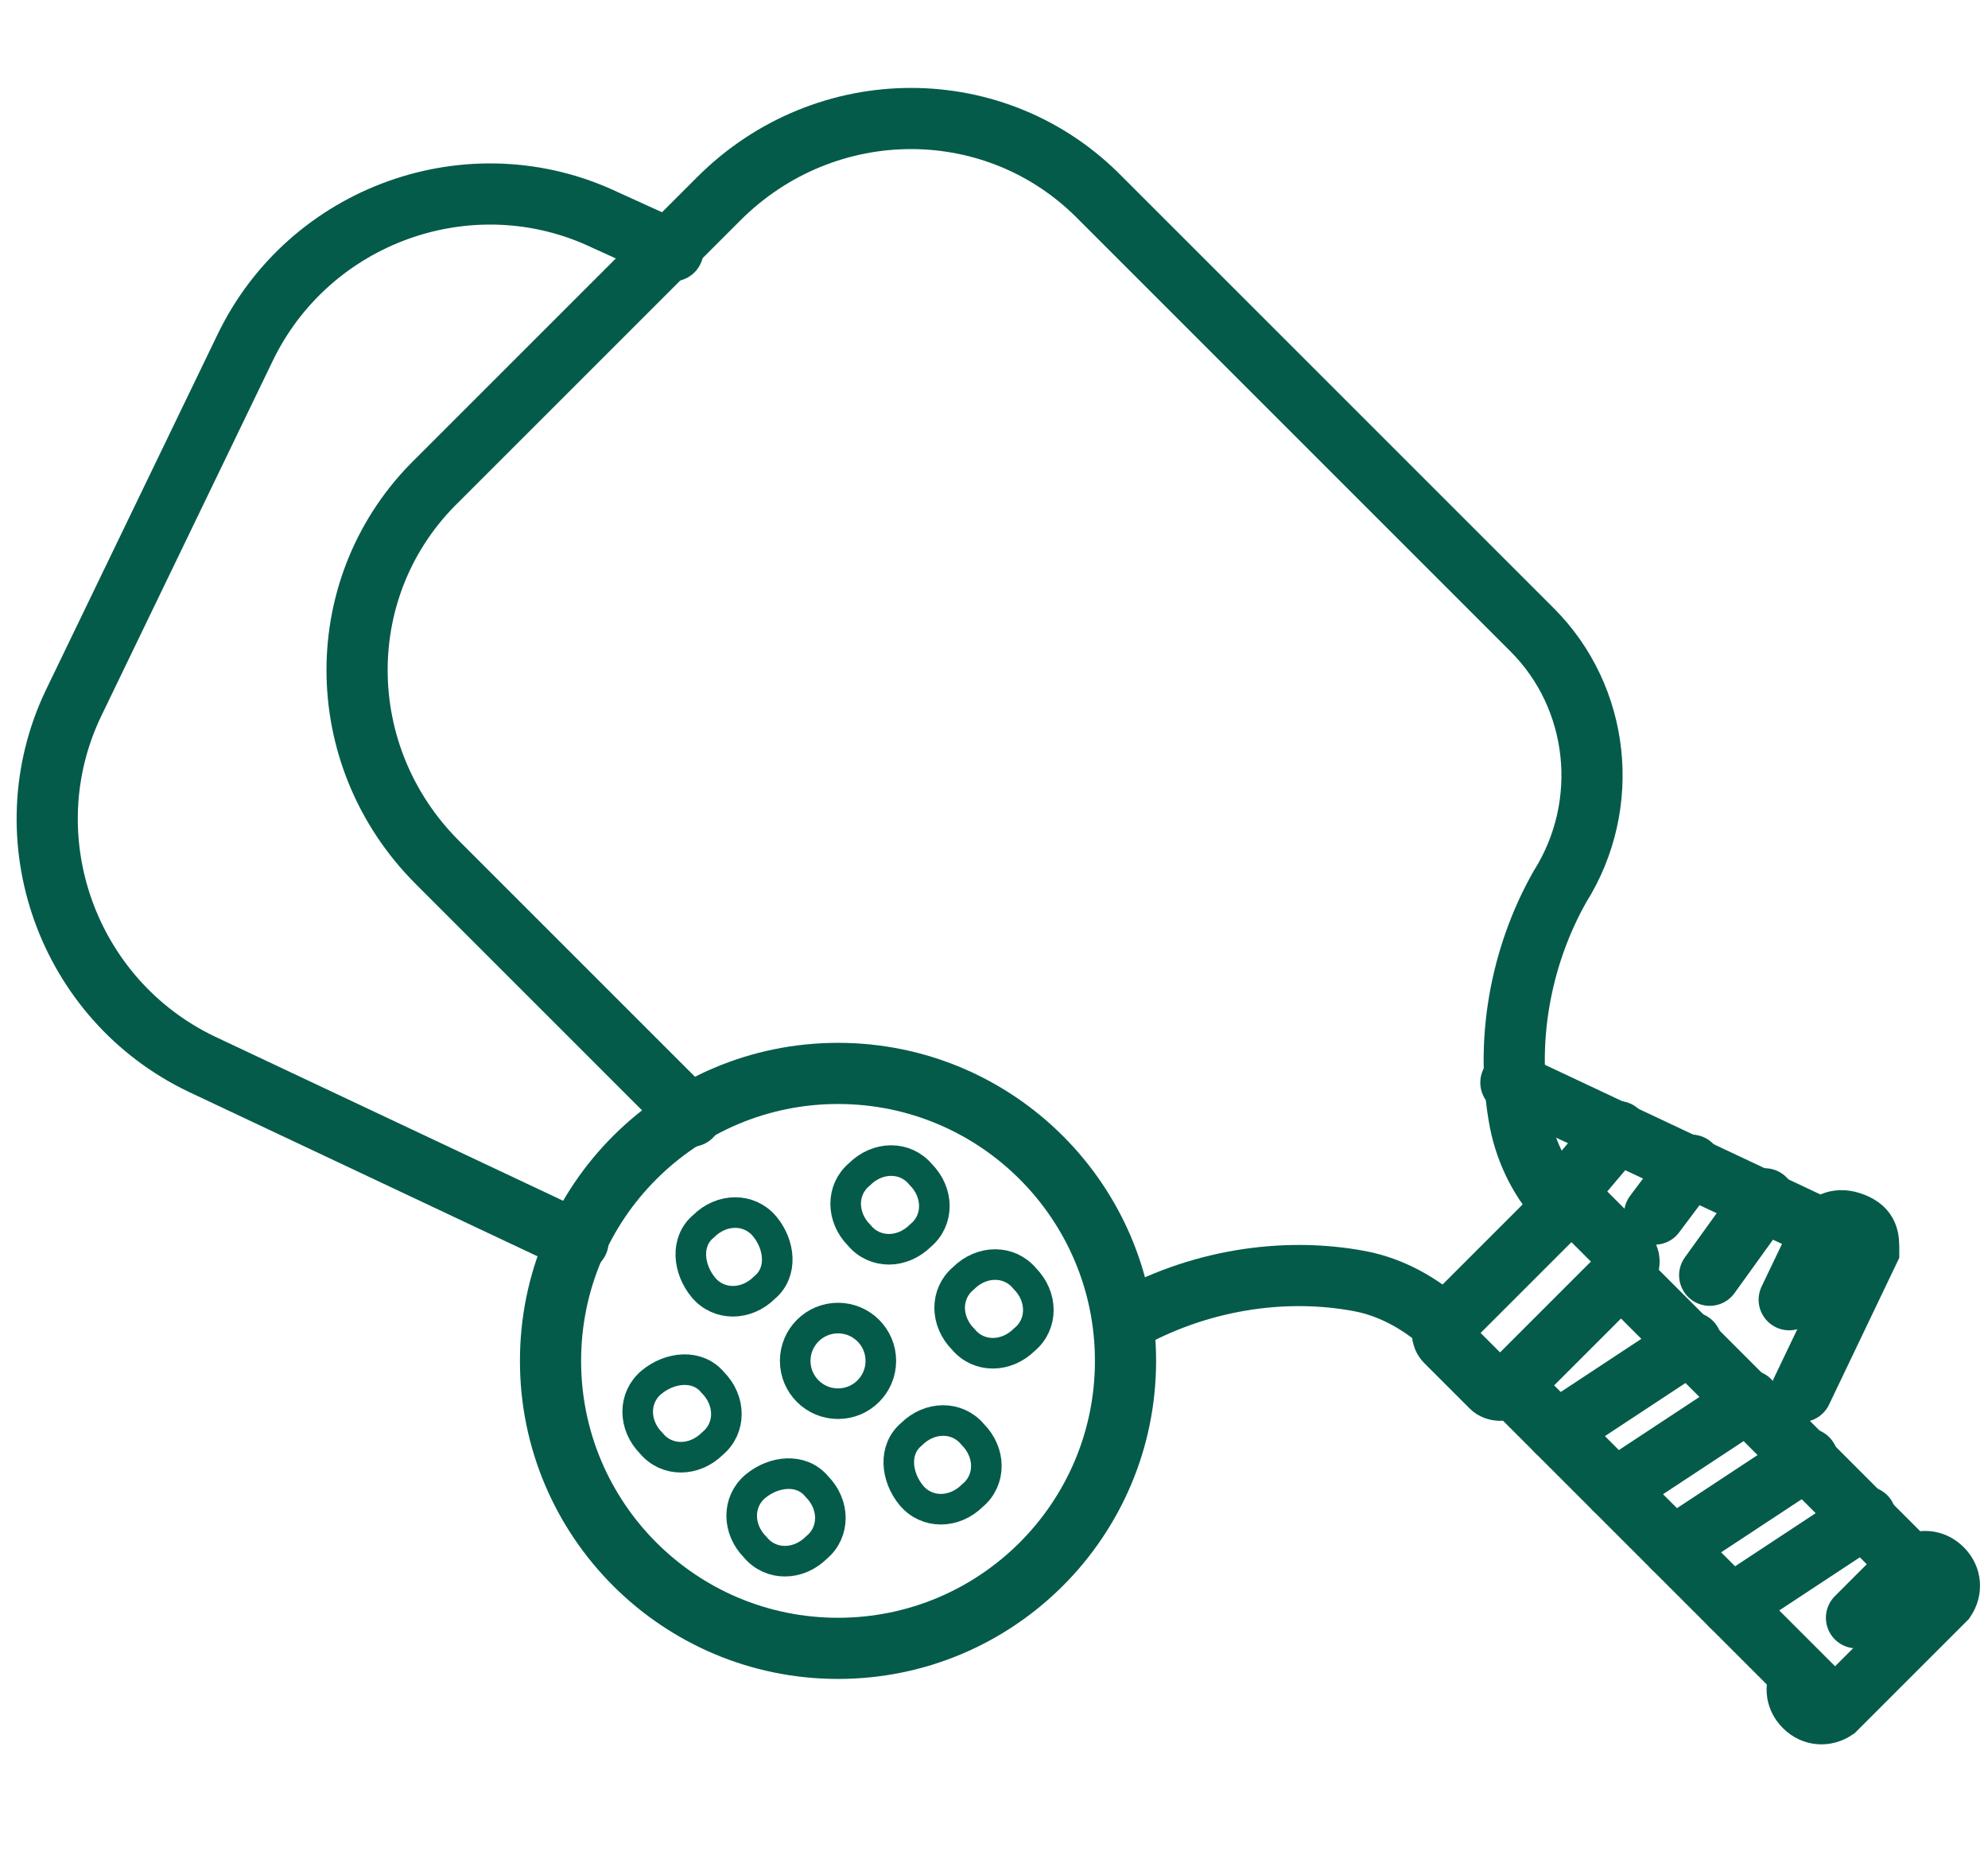 <?xml version="1.0" encoding="UTF-8"?>
<svg id="Layer_1" xmlns="http://www.w3.org/2000/svg" version="1.1" viewBox="0 0 65 60.8">
  <!-- Generator: Adobe Illustrator 29.2.1, SVG Export Plug-In . SVG Version: 2.1.0 Build 116)  -->
  <defs>
    <style>
      .st0 {
        stroke-linecap: round;
      }

      .st0, .st1, .st2 {
        fill: none;
        stroke: #055b4a;
        stroke-miterlimit: 10;
      }

      .st0, .st2 {
        stroke-width: 2px;
      }
    </style>
  </defs>
  <g>
    <circle class="st2" cx="27.4" cy="44.5" r="9.4"/>
    <g>
      <g>
        <path class="st1" d="M30.1,40.4c-.6.6-1.5.6-2,0-.6-.6-.6-1.5,0-2,.6-.6,1.5-.6,2,0,.6.6.6,1.5,0,2Z"/>
        <path class="st1" d="M33.5,43.8c-.6.6-1.5.6-2,0-.6-.6-.6-1.5,0-2,.6-.6,1.5-.6,2,0,.6.6.6,1.5,0,2Z"/>
      </g>
      <g>
        <path class="st1" d="M23.3,47.2c-.6.6-1.5.6-2,0-.6-.6-.6-1.5,0-2s1.5-.6,2,0c.6.6.6,1.5,0,2Z"/>
        <path class="st1" d="M26.7,50.6c-.6.6-1.5.6-2,0-.6-.6-.6-1.5,0-2s1.5-.6,2,0c.6.6.6,1.5,0,2Z"/>
      </g>
      <g>
        <path class="st1" d="M25,42.1c-.6.6-1.5.6-2,0s-.6-1.5,0-2c.6-.6,1.5-.6,2,0s.6,1.5,0,2Z"/>
        <circle class="st1" cx="27.4" cy="44.5" r="1.4"/>
        <path class="st1" d="M31.8,48.9c-.6.6-1.5.6-2,0s-.6-1.5,0-2c.6-.6,1.5-.6,2,0,.6.6.6,1.5,0,2Z"/>
      </g>
    </g>
  </g>
  <g>
    <g>
      <path class="st0" d="M63.6,52.3c.2-.3.2-.7-.1-1s-.7-.3-1-.1l-9.5-9.5-3.6,3.6,9.5,9.5c-.2.3-.2.7.1,1s.7.3,1,.1l3.6-3.6Z"/>
      <line class="st0" x1="52.8" y1="48.7" x2="57.2" y2="45.8"/>
      <line class="st0" x1="50.9" y1="46.8" x2="55.3" y2="43.9"/>
      <line class="st0" x1="54.7" y1="50.6" x2="59.1" y2="47.7"/>
      <line class="st0" x1="56.6" y1="52.5" x2="61" y2="49.6"/>
      <line class="st0" x1="60.7" y1="52.9" x2="62.5" y2="51.1"/>
      <rect class="st0" x="47.1" y="41" width="6.2" height="2.9" rx=".4" ry=".4" transform="translate(-15.3 47.9) rotate(-45)"/>
    </g>
    <path class="st0" d="M22.6,36.5l-8.3-8.3c-3.5-3.5-3.5-9.1,0-12.5l4.6-4.6,4.6-4.6c3.5-3.5,9.1-3.5,12.5,0l14.1,14.1c2.2,2.2,2.6,5.7.9,8.4h0c-1.3,2.3-1.8,5.1-1.3,7.7.2,1,.7,2,1.4,2.7h0"/>
    <path class="st0" d="M47.2,43.3h0c-.8-.7-1.7-1.2-2.7-1.4-2.6-.5-5.4,0-7.7,1.3h0"/>
  </g>
  <g>
    <g>
      <path class="st0" d="M58.9,45.5l2.2-4.6c0-.4,0-.7-.5-.9s-.8,0-1,.2l-10.2-4.8"/>
      <line class="st0" x1="51.8" y1="38.3" x2="52.9" y2="37"/>
      <line class="st0" x1="54.1" y1="39.7" x2="55.3" y2="38.1"/>
      <line class="st0" x1="55.9" y1="41.7" x2="57.7" y2="39.2"/>
      <line class="st0" x1="58.5" y1="42.5" x2="59.6" y2="40.2"/>
    </g>
    <path class="st0" d="M18.9,40.6l-12.3-5.8c-4.4-2.1-6.3-7.4-4.2-11.8l2.8-5.8,2.8-5.8c2.1-4.4,7.4-6.3,11.8-4.2l2.2,1"/>
  </g>
</svg>
